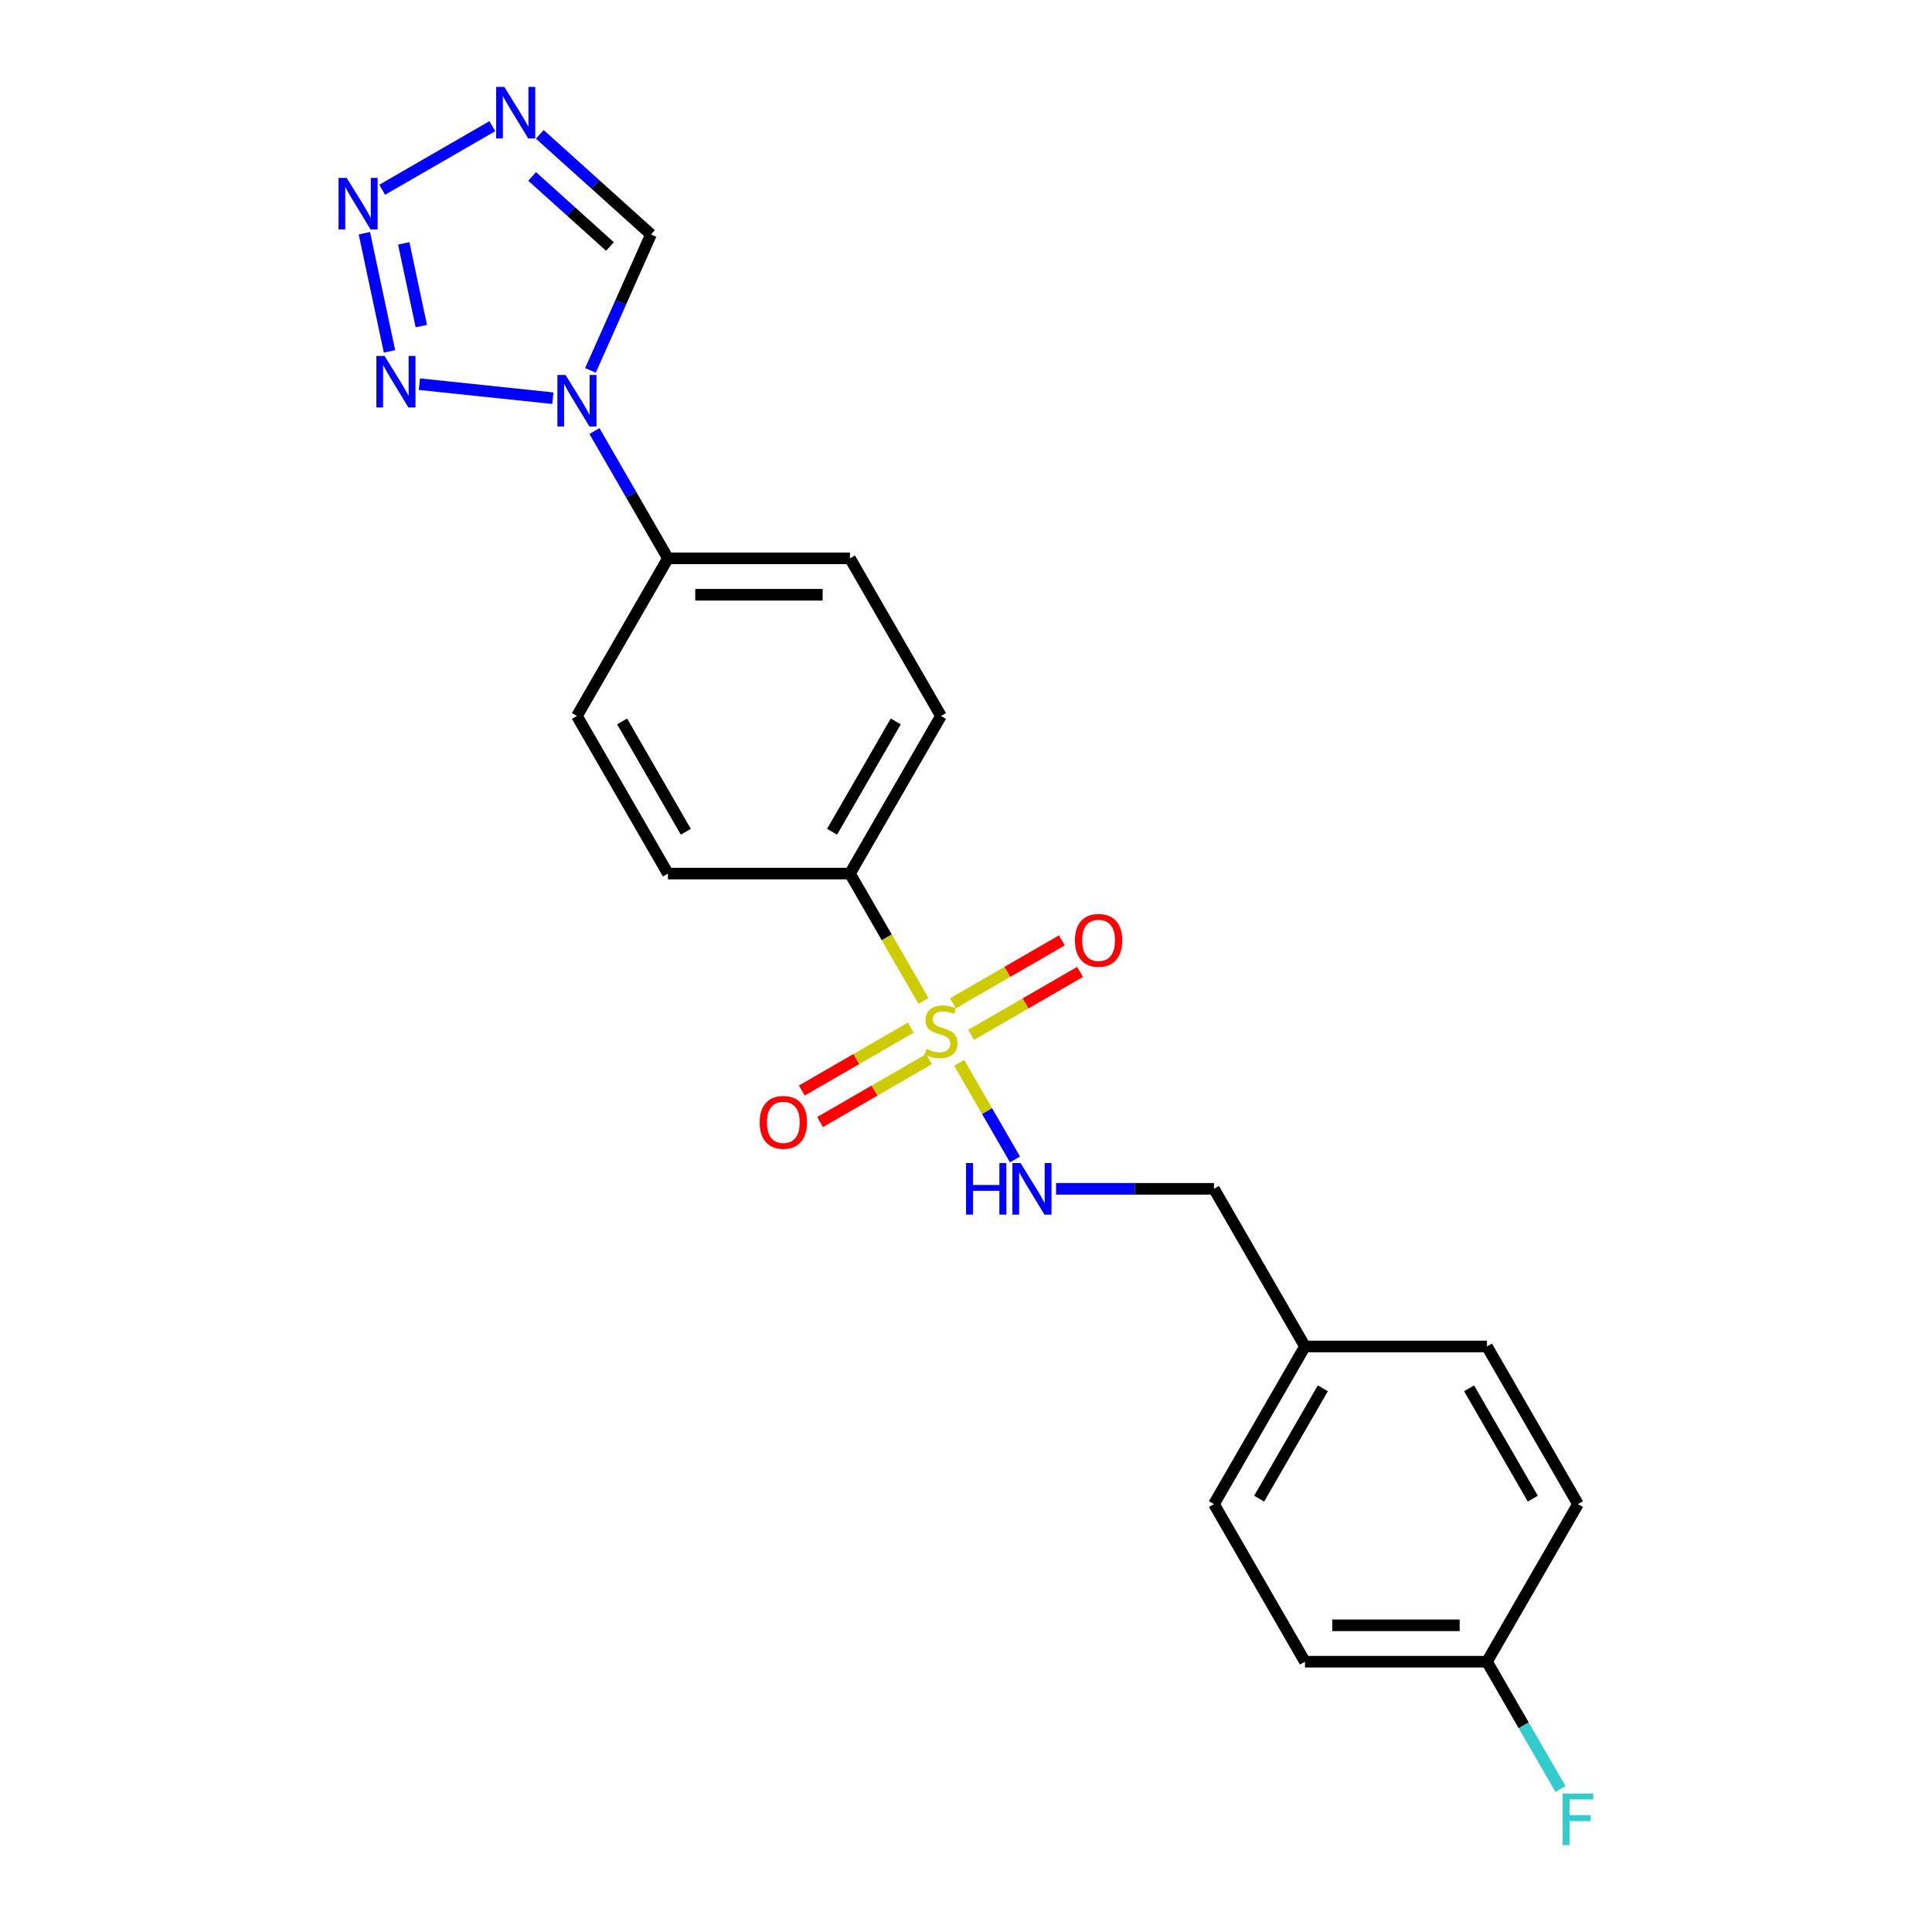 <?xml version='1.0' encoding='iso-8859-1'?>
<svg version='1.1' baseProfile='full'
              xmlns='http://www.w3.org/2000/svg'
                      xmlns:rdkit='http://www.rdkit.org/xml'
                      xmlns:xlink='http://www.w3.org/1999/xlink'
                  xml:space='preserve'
width='1000px' height='1000px' viewBox='0 0 1000 1000'>
<!-- END OF HEADER -->
<rect style='opacity:1.0;fill:#FFFFFF;stroke:none' width='1000' height='1000' x='0' y='0'> </rect>
<path class='bond-5' d='M 496.49,550.13 L 510.921,575.125' style='fill:none;fill-rule:evenodd;stroke:#CCCC00;stroke-width:6px;stroke-linecap:butt;stroke-linejoin:miter;stroke-opacity:1' />
<path class='bond-5' d='M 510.921,575.125 L 525.352,600.12' style='fill:none;fill-rule:evenodd;stroke:#0000FF;stroke-width:6px;stroke-linecap:butt;stroke-linejoin:miter;stroke-opacity:1' />
<path class='bond-6' d='M 477.998,518.099 L 458.966,485.135' style='fill:none;fill-rule:evenodd;stroke:#CCCC00;stroke-width:6px;stroke-linecap:butt;stroke-linejoin:miter;stroke-opacity:1' />
<path class='bond-6' d='M 458.966,485.135 L 439.934,452.171' style='fill:none;fill-rule:evenodd;stroke:#000000;stroke-width:6px;stroke-linecap:butt;stroke-linejoin:miter;stroke-opacity:1' />
<path class='bond-8' d='M 471.418,531.896 L 443.223,548.175' style='fill:none;fill-rule:evenodd;stroke:#CCCC00;stroke-width:6px;stroke-linecap:butt;stroke-linejoin:miter;stroke-opacity:1' />
<path class='bond-8' d='M 443.223,548.175 L 415.029,564.453' style='fill:none;fill-rule:evenodd;stroke:#FF0000;stroke-width:6px;stroke-linecap:butt;stroke-linejoin:miter;stroke-opacity:1' />
<path class='bond-8' d='M 480.839,548.213 L 452.644,564.492' style='fill:none;fill-rule:evenodd;stroke:#CCCC00;stroke-width:6px;stroke-linecap:butt;stroke-linejoin:miter;stroke-opacity:1' />
<path class='bond-8' d='M 452.644,564.492 L 424.45,580.77' style='fill:none;fill-rule:evenodd;stroke:#FF0000;stroke-width:6px;stroke-linecap:butt;stroke-linejoin:miter;stroke-opacity:1' />
<path class='bond-9' d='M 502.657,535.617 L 530.851,519.339' style='fill:none;fill-rule:evenodd;stroke:#CCCC00;stroke-width:6px;stroke-linecap:butt;stroke-linejoin:miter;stroke-opacity:1' />
<path class='bond-9' d='M 530.851,519.339 L 559.046,503.061' style='fill:none;fill-rule:evenodd;stroke:#FF0000;stroke-width:6px;stroke-linecap:butt;stroke-linejoin:miter;stroke-opacity:1' />
<path class='bond-9' d='M 493.236,519.3 L 521.431,503.022' style='fill:none;fill-rule:evenodd;stroke:#CCCC00;stroke-width:6px;stroke-linecap:butt;stroke-linejoin:miter;stroke-opacity:1' />
<path class='bond-9' d='M 521.431,503.022 L 549.625,486.743' style='fill:none;fill-rule:evenodd;stroke:#FF0000;stroke-width:6px;stroke-linecap:butt;stroke-linejoin:miter;stroke-opacity:1' />
<path class='bond-0' d='M 307.686,223.11 L 326.707,256.056' style='fill:none;fill-rule:evenodd;stroke:#0000FF;stroke-width:6px;stroke-linecap:butt;stroke-linejoin:miter;stroke-opacity:1' />
<path class='bond-0' d='M 326.707,256.056 L 345.728,289.001' style='fill:none;fill-rule:evenodd;stroke:#000000;stroke-width:6px;stroke-linecap:butt;stroke-linejoin:miter;stroke-opacity:1' />
<path class='bond-1' d='M 286.151,206.105 L 217.093,198.846' style='fill:none;fill-rule:evenodd;stroke:#0000FF;stroke-width:6px;stroke-linecap:butt;stroke-linejoin:miter;stroke-opacity:1' />
<path class='bond-4' d='M 305.612,191.721 L 321.277,156.537' style='fill:none;fill-rule:evenodd;stroke:#0000FF;stroke-width:6px;stroke-linecap:butt;stroke-linejoin:miter;stroke-opacity:1' />
<path class='bond-4' d='M 321.277,156.537 L 336.942,121.354' style='fill:none;fill-rule:evenodd;stroke:#000000;stroke-width:6px;stroke-linecap:butt;stroke-linejoin:miter;stroke-opacity:1' />
<path class='bond-2' d='M 201.598,181.874 L 188.598,120.714' style='fill:none;fill-rule:evenodd;stroke:#0000FF;stroke-width:6px;stroke-linecap:butt;stroke-linejoin:miter;stroke-opacity:1' />
<path class='bond-2' d='M 218.077,168.782 L 208.978,125.971' style='fill:none;fill-rule:evenodd;stroke:#0000FF;stroke-width:6px;stroke-linecap:butt;stroke-linejoin:miter;stroke-opacity:1' />
<path class='bond-24' d='M 197.82,98.219 L 254.82,65.311' style='fill:none;fill-rule:evenodd;stroke:#0000FF;stroke-width:6px;stroke-linecap:butt;stroke-linejoin:miter;stroke-opacity:1' />
<path class='bond-3' d='M 279.405,69.548 L 308.174,95.451' style='fill:none;fill-rule:evenodd;stroke:#0000FF;stroke-width:6px;stroke-linecap:butt;stroke-linejoin:miter;stroke-opacity:1' />
<path class='bond-3' d='M 308.174,95.451 L 336.942,121.354' style='fill:none;fill-rule:evenodd;stroke:#000000;stroke-width:6px;stroke-linecap:butt;stroke-linejoin:miter;stroke-opacity:1' />
<path class='bond-3' d='M 275.429,91.321 L 295.566,109.453' style='fill:none;fill-rule:evenodd;stroke:#0000FF;stroke-width:6px;stroke-linecap:butt;stroke-linejoin:miter;stroke-opacity:1' />
<path class='bond-3' d='M 295.566,109.453 L 315.704,127.585' style='fill:none;fill-rule:evenodd;stroke:#000000;stroke-width:6px;stroke-linecap:butt;stroke-linejoin:miter;stroke-opacity:1' />
<path class='bond-14' d='M 546.614,615.342 L 587.48,615.342' style='fill:none;fill-rule:evenodd;stroke:#0000FF;stroke-width:6px;stroke-linecap:butt;stroke-linejoin:miter;stroke-opacity:1' />
<path class='bond-14' d='M 587.48,615.342 L 628.347,615.342' style='fill:none;fill-rule:evenodd;stroke:#000000;stroke-width:6px;stroke-linecap:butt;stroke-linejoin:miter;stroke-opacity:1' />
<path class='bond-10' d='M 439.934,452.171 L 487.037,370.586' style='fill:none;fill-rule:evenodd;stroke:#000000;stroke-width:6px;stroke-linecap:butt;stroke-linejoin:miter;stroke-opacity:1' />
<path class='bond-10' d='M 430.683,430.513 L 463.655,373.403' style='fill:none;fill-rule:evenodd;stroke:#000000;stroke-width:6px;stroke-linecap:butt;stroke-linejoin:miter;stroke-opacity:1' />
<path class='bond-11' d='M 439.934,452.171 L 345.728,452.171' style='fill:none;fill-rule:evenodd;stroke:#000000;stroke-width:6px;stroke-linecap:butt;stroke-linejoin:miter;stroke-opacity:1' />
<path class='bond-7' d='M 345.728,289.001 L 298.624,370.586' style='fill:none;fill-rule:evenodd;stroke:#000000;stroke-width:6px;stroke-linecap:butt;stroke-linejoin:miter;stroke-opacity:1' />
<path class='bond-22' d='M 345.728,289.001 L 439.934,289.001' style='fill:none;fill-rule:evenodd;stroke:#000000;stroke-width:6px;stroke-linecap:butt;stroke-linejoin:miter;stroke-opacity:1' />
<path class='bond-22' d='M 359.859,307.842 L 425.803,307.842' style='fill:none;fill-rule:evenodd;stroke:#000000;stroke-width:6px;stroke-linecap:butt;stroke-linejoin:miter;stroke-opacity:1' />
<path class='bond-13' d='M 487.037,370.586 L 439.934,289.001' style='fill:none;fill-rule:evenodd;stroke:#000000;stroke-width:6px;stroke-linecap:butt;stroke-linejoin:miter;stroke-opacity:1' />
<path class='bond-12' d='M 345.728,452.171 L 298.624,370.586' style='fill:none;fill-rule:evenodd;stroke:#000000;stroke-width:6px;stroke-linecap:butt;stroke-linejoin:miter;stroke-opacity:1' />
<path class='bond-12' d='M 354.979,430.513 L 322.007,373.403' style='fill:none;fill-rule:evenodd;stroke:#000000;stroke-width:6px;stroke-linecap:butt;stroke-linejoin:miter;stroke-opacity:1' />
<path class='bond-16' d='M 628.347,615.342 L 675.45,696.927' style='fill:none;fill-rule:evenodd;stroke:#000000;stroke-width:6px;stroke-linecap:butt;stroke-linejoin:miter;stroke-opacity:1' />
<path class='bond-15' d='M 769.657,860.098 L 675.45,860.098' style='fill:none;fill-rule:evenodd;stroke:#000000;stroke-width:6px;stroke-linecap:butt;stroke-linejoin:miter;stroke-opacity:1' />
<path class='bond-15' d='M 755.526,841.256 L 689.581,841.256' style='fill:none;fill-rule:evenodd;stroke:#000000;stroke-width:6px;stroke-linecap:butt;stroke-linejoin:miter;stroke-opacity:1' />
<path class='bond-17' d='M 769.657,860.098 L 788.678,893.043' style='fill:none;fill-rule:evenodd;stroke:#000000;stroke-width:6px;stroke-linecap:butt;stroke-linejoin:miter;stroke-opacity:1' />
<path class='bond-17' d='M 788.678,893.043 L 807.699,925.988' style='fill:none;fill-rule:evenodd;stroke:#33CCCC;stroke-width:6px;stroke-linecap:butt;stroke-linejoin:miter;stroke-opacity:1' />
<path class='bond-23' d='M 769.657,860.098 L 816.76,778.512' style='fill:none;fill-rule:evenodd;stroke:#000000;stroke-width:6px;stroke-linecap:butt;stroke-linejoin:miter;stroke-opacity:1' />
<path class='bond-20' d='M 675.45,696.927 L 769.657,696.927' style='fill:none;fill-rule:evenodd;stroke:#000000;stroke-width:6px;stroke-linecap:butt;stroke-linejoin:miter;stroke-opacity:1' />
<path class='bond-21' d='M 675.45,696.927 L 628.347,778.512' style='fill:none;fill-rule:evenodd;stroke:#000000;stroke-width:6px;stroke-linecap:butt;stroke-linejoin:miter;stroke-opacity:1' />
<path class='bond-21' d='M 684.702,718.585 L 651.73,775.695' style='fill:none;fill-rule:evenodd;stroke:#000000;stroke-width:6px;stroke-linecap:butt;stroke-linejoin:miter;stroke-opacity:1' />
<path class='bond-18' d='M 816.76,778.512 L 769.657,696.927' style='fill:none;fill-rule:evenodd;stroke:#000000;stroke-width:6px;stroke-linecap:butt;stroke-linejoin:miter;stroke-opacity:1' />
<path class='bond-18' d='M 793.378,775.695 L 760.405,718.585' style='fill:none;fill-rule:evenodd;stroke:#000000;stroke-width:6px;stroke-linecap:butt;stroke-linejoin:miter;stroke-opacity:1' />
<path class='bond-19' d='M 675.45,860.098 L 628.347,778.512' style='fill:none;fill-rule:evenodd;stroke:#000000;stroke-width:6px;stroke-linecap:butt;stroke-linejoin:miter;stroke-opacity:1' />
<path  class='atom-0' d='M 479.501 542.913
Q 479.802 543.027, 481.046 543.554
Q 482.289 544.082, 483.646 544.421
Q 485.04 544.722, 486.397 544.722
Q 488.922 544.722, 490.391 543.516
Q 491.861 542.273, 491.861 540.125
Q 491.861 538.655, 491.107 537.751
Q 490.391 536.847, 489.261 536.357
Q 488.13 535.867, 486.246 535.302
Q 483.872 534.586, 482.44 533.907
Q 481.046 533.229, 480.028 531.797
Q 479.049 530.365, 479.049 527.953
Q 479.049 524.6, 481.31 522.527
Q 483.608 520.455, 488.13 520.455
Q 491.22 520.455, 494.725 521.924
L 493.858 524.826
Q 490.655 523.507, 488.243 523.507
Q 485.643 523.507, 484.211 524.6
Q 482.779 525.655, 482.817 527.501
Q 482.817 528.933, 483.533 529.8
Q 484.287 530.667, 485.342 531.156
Q 486.434 531.646, 488.243 532.212
Q 490.655 532.965, 492.087 533.719
Q 493.519 534.473, 494.536 536.018
Q 495.591 537.525, 495.591 540.125
Q 495.591 543.818, 493.104 545.815
Q 490.655 547.775, 486.548 547.775
Q 484.173 547.775, 482.365 547.247
Q 480.594 546.757, 478.483 545.89
L 479.501 542.913
' fill='#CCCC00'/>
<path  class='atom-1' d='M 292.727 194.076
L 301.469 208.207
Q 302.336 209.601, 303.73 212.126
Q 305.125 214.651, 305.2 214.801
L 305.2 194.076
L 308.742 194.076
L 308.742 220.755
L 305.087 220.755
L 295.704 205.305
Q 294.611 203.497, 293.443 201.424
Q 292.313 199.352, 291.973 198.711
L 291.973 220.755
L 288.507 220.755
L 288.507 194.076
L 292.727 194.076
' fill='#0000FF'/>
<path  class='atom-2' d='M 199.037 184.229
L 207.779 198.36
Q 208.646 199.754, 210.04 202.279
Q 211.434 204.803, 211.51 204.954
L 211.51 184.229
L 215.052 184.229
L 215.052 210.908
L 211.396 210.908
L 202.014 195.458
Q 200.921 193.649, 199.753 191.577
Q 198.622 189.504, 198.283 188.864
L 198.283 210.908
L 194.816 210.908
L 194.816 184.229
L 199.037 184.229
' fill='#0000FF'/>
<path  class='atom-3' d='M 179.45 92.081
L 188.192 106.212
Q 189.059 107.606, 190.453 110.131
Q 191.848 112.656, 191.923 112.806
L 191.923 92.081
L 195.465 92.081
L 195.465 118.76
L 191.81 118.76
L 182.427 103.31
Q 181.334 101.502, 180.166 99.429
Q 179.035 97.356, 178.696 96.716
L 178.696 118.76
L 175.229 118.76
L 175.229 92.081
L 179.45 92.081
' fill='#0000FF'/>
<path  class='atom-4' d='M 261.035 44.978
L 269.778 59.109
Q 270.644 60.503, 272.038 63.028
Q 273.433 65.552, 273.508 65.703
L 273.508 44.978
L 277.05 44.978
L 277.05 71.657
L 273.395 71.657
L 264.012 56.207
Q 262.919 54.398, 261.751 52.326
Q 260.621 50.253, 260.282 49.613
L 260.282 71.657
L 256.815 71.657
L 256.815 44.978
L 261.035 44.978
' fill='#0000FF'/>
<path  class='atom-6' d='M 500.019 602.002
L 503.637 602.002
L 503.637 613.345
L 517.278 613.345
L 517.278 602.002
L 520.895 602.002
L 520.895 628.681
L 517.278 628.681
L 517.278 616.359
L 503.637 616.359
L 503.637 628.681
L 500.019 628.681
L 500.019 602.002
' fill='#0000FF'/>
<path  class='atom-6' d='M 528.243 602.002
L 536.986 616.133
Q 537.852 617.527, 539.247 620.052
Q 540.641 622.577, 540.716 622.728
L 540.716 602.002
L 544.258 602.002
L 544.258 628.681
L 540.603 628.681
L 531.22 613.232
Q 530.127 611.423, 528.959 609.35
Q 527.829 607.278, 527.49 606.637
L 527.49 628.681
L 524.023 628.681
L 524.023 602.002
L 528.243 602.002
' fill='#0000FF'/>
<path  class='atom-9' d='M 393.205 580.935
Q 393.205 574.529, 396.371 570.949
Q 399.536 567.369, 405.452 567.369
Q 411.368 567.369, 414.534 570.949
Q 417.699 574.529, 417.699 580.935
Q 417.699 587.417, 414.496 591.11
Q 411.293 594.765, 405.452 594.765
Q 399.574 594.765, 396.371 591.11
Q 393.205 587.454, 393.205 580.935
M 405.452 591.75
Q 409.522 591.75, 411.707 589.037
Q 413.931 586.286, 413.931 580.935
Q 413.931 575.697, 411.707 573.06
Q 409.522 570.384, 405.452 570.384
Q 401.382 570.384, 399.159 573.022
Q 396.974 575.66, 396.974 580.935
Q 396.974 586.324, 399.159 589.037
Q 401.382 591.75, 405.452 591.75
' fill='#FF0000'/>
<path  class='atom-10' d='M 556.376 486.729
Q 556.376 480.323, 559.541 476.743
Q 562.706 473.163, 568.623 473.163
Q 574.539 473.163, 577.704 476.743
Q 580.869 480.323, 580.869 486.729
Q 580.869 493.21, 577.666 496.903
Q 574.463 500.558, 568.623 500.558
Q 562.744 500.558, 559.541 496.903
Q 556.376 493.248, 556.376 486.729
M 568.623 497.544
Q 572.692 497.544, 574.878 494.83
Q 577.101 492.08, 577.101 486.729
Q 577.101 481.491, 574.878 478.853
Q 572.692 476.178, 568.623 476.178
Q 564.553 476.178, 562.33 478.815
Q 560.144 481.453, 560.144 486.729
Q 560.144 492.117, 562.33 494.83
Q 564.553 497.544, 568.623 497.544
' fill='#FF0000'/>
<path  class='atom-18' d='M 808.828 928.343
L 824.692 928.343
L 824.692 931.395
L 812.408 931.395
L 812.408 939.497
L 823.336 939.497
L 823.336 942.587
L 812.408 942.587
L 812.408 955.022
L 808.828 955.022
L 808.828 928.343
' fill='#33CCCC'/>
</svg>
